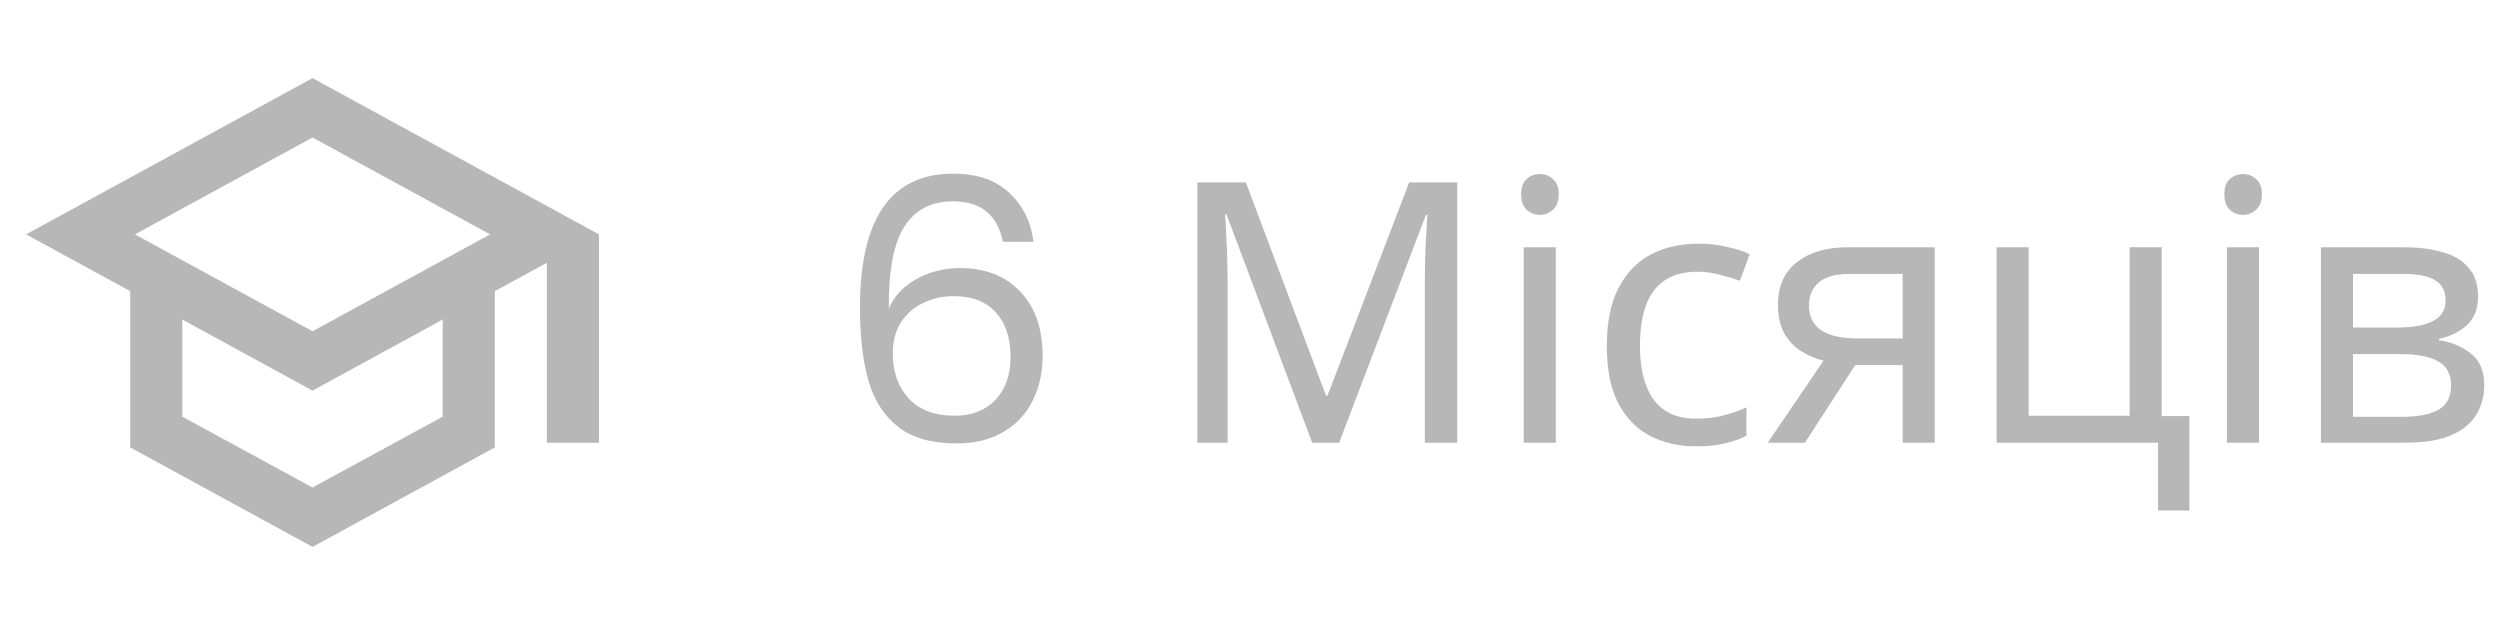 <?xml version="1.0" encoding="UTF-8"?> <svg xmlns="http://www.w3.org/2000/svg" width="96" height="24" viewBox="0 0 96 24" fill="none"> <path d="M12 3L1 9L5 11.18V17.18L12 21L19 17.18V11.18L21 10.09V17H23V9L12 3ZM18.82 9L12 12.72L5.18 9L12 5.28L18.82 9ZM17 16L12 18.72L7 16V12.27L12 15L17 12.27V16Z" fill="#B7B7B7"></path> <path d="M38.511 9.286C38.306 8.25 37.666 7.732 36.593 7.732C35.762 7.732 35.142 8.054 34.731 8.698C34.32 9.333 34.12 10.383 34.129 11.848C34.344 11.363 34.698 10.985 35.193 10.714C35.697 10.434 36.257 10.294 36.873 10.294C37.834 10.294 38.6 10.593 39.169 11.19C39.748 11.787 40.037 12.613 40.037 13.668C40.037 14.303 39.911 14.872 39.659 15.376C39.416 15.88 39.043 16.281 38.539 16.58C38.044 16.879 37.442 17.028 36.733 17.028C35.772 17.028 35.02 16.813 34.479 16.384C33.938 15.955 33.56 15.362 33.345 14.606C33.13 13.85 33.023 12.917 33.023 11.806C33.023 8.381 34.218 6.668 36.607 6.668C37.522 6.668 38.24 6.915 38.763 7.41C39.286 7.905 39.594 8.53 39.687 9.286H38.511ZM36.607 11.372C36.206 11.372 35.828 11.456 35.473 11.624C35.118 11.783 34.829 12.03 34.605 12.366C34.39 12.693 34.283 13.094 34.283 13.57C34.283 14.279 34.488 14.858 34.899 15.306C35.31 15.745 35.898 15.964 36.663 15.964C37.316 15.964 37.834 15.763 38.217 15.362C38.609 14.951 38.805 14.401 38.805 13.71C38.805 12.982 38.618 12.413 38.245 12.002C37.872 11.582 37.326 11.372 36.607 11.372ZM50.388 17L47.098 8.236H47.042C47.061 8.423 47.075 8.661 47.084 8.95C47.103 9.239 47.117 9.557 47.126 9.902C47.136 10.238 47.14 10.583 47.14 10.938V17H45.978V7.004H47.84L50.92 15.194H50.976L54.112 7.004H55.96V17H54.714V10.854C54.714 10.527 54.719 10.205 54.728 9.888C54.737 9.561 54.752 9.258 54.77 8.978C54.789 8.689 54.803 8.446 54.812 8.25H54.756L51.424 17H50.388ZM59.743 9.496V17H58.511V9.496H59.743ZM59.141 6.682C59.328 6.682 59.491 6.747 59.631 6.878C59.781 6.999 59.855 7.195 59.855 7.466C59.855 7.727 59.781 7.923 59.631 8.054C59.491 8.185 59.328 8.25 59.141 8.25C58.936 8.25 58.763 8.185 58.623 8.054C58.483 7.923 58.413 7.727 58.413 7.466C58.413 7.195 58.483 6.999 58.623 6.878C58.763 6.747 58.936 6.682 59.141 6.682ZM65.131 17.14C64.468 17.14 63.875 17.005 63.353 16.734C62.839 16.463 62.433 16.043 62.135 15.474C61.845 14.905 61.701 14.177 61.701 13.29C61.701 12.366 61.855 11.615 62.163 11.036C62.471 10.457 62.886 10.033 63.409 9.762C63.941 9.491 64.543 9.356 65.215 9.356C65.597 9.356 65.966 9.398 66.321 9.482C66.675 9.557 66.965 9.65 67.189 9.762L66.811 10.784C66.587 10.7 66.325 10.621 66.027 10.546C65.728 10.471 65.448 10.434 65.187 10.434C64.683 10.434 64.267 10.541 63.941 10.756C63.614 10.971 63.371 11.288 63.213 11.708C63.054 12.128 62.975 12.651 62.975 13.276C62.975 13.873 63.054 14.382 63.213 14.802C63.371 15.222 63.609 15.539 63.927 15.754C64.244 15.969 64.641 16.076 65.117 16.076C65.527 16.076 65.887 16.034 66.195 15.95C66.512 15.866 66.801 15.763 67.063 15.642V16.734C66.811 16.865 66.531 16.963 66.223 17.028C65.924 17.103 65.56 17.14 65.131 17.14ZM69.309 17H67.881L70.023 13.85C69.734 13.775 69.454 13.659 69.183 13.5C68.913 13.332 68.693 13.103 68.525 12.814C68.357 12.515 68.273 12.147 68.273 11.708C68.273 10.989 68.516 10.443 69.001 10.07C69.487 9.687 70.131 9.496 70.933 9.496H74.293V17H73.061V14.018H71.241L69.309 17ZM69.463 11.722C69.463 12.151 69.622 12.473 69.939 12.688C70.266 12.893 70.719 12.996 71.297 12.996H73.061V10.518H71.059C70.49 10.518 70.079 10.63 69.827 10.854C69.585 11.078 69.463 11.367 69.463 11.722ZM84.073 19.604H82.87V17H76.668V9.496H77.9V15.964H81.778V9.496H83.01V15.978H84.073V19.604ZM86.745 9.496V17H85.513V9.496H86.745ZM86.143 6.682C86.33 6.682 86.493 6.747 86.633 6.878C86.783 6.999 86.857 7.195 86.857 7.466C86.857 7.727 86.783 7.923 86.633 8.054C86.493 8.185 86.33 8.25 86.143 8.25C85.938 8.25 85.765 8.185 85.625 8.054C85.485 7.923 85.415 7.727 85.415 7.466C85.415 7.195 85.485 6.999 85.625 6.878C85.765 6.747 85.938 6.682 86.143 6.682ZM95.157 11.386C95.157 11.853 95.017 12.217 94.737 12.478C94.457 12.739 94.097 12.917 93.659 13.01V13.066C94.125 13.131 94.531 13.299 94.877 13.57C95.222 13.831 95.395 14.242 95.395 14.802C95.395 15.119 95.334 15.413 95.213 15.684C95.101 15.955 94.923 16.188 94.681 16.384C94.438 16.58 94.125 16.734 93.743 16.846C93.36 16.949 92.898 17 92.357 17H89.123V9.496H92.343C92.875 9.496 93.351 9.557 93.771 9.678C94.2 9.79 94.536 9.986 94.779 10.266C95.031 10.537 95.157 10.91 95.157 11.386ZM94.121 14.802C94.121 14.373 93.957 14.065 93.631 13.878C93.304 13.691 92.823 13.598 92.189 13.598H90.355V16.006H92.217C92.833 16.006 93.304 15.917 93.631 15.74C93.957 15.553 94.121 15.241 94.121 14.802ZM93.911 11.54C93.911 11.185 93.78 10.929 93.519 10.77C93.267 10.602 92.851 10.518 92.273 10.518H90.355V12.576H92.049C92.655 12.576 93.117 12.492 93.435 12.324C93.752 12.156 93.911 11.895 93.911 11.54Z" fill="#B7B7B7"></path> </svg> 